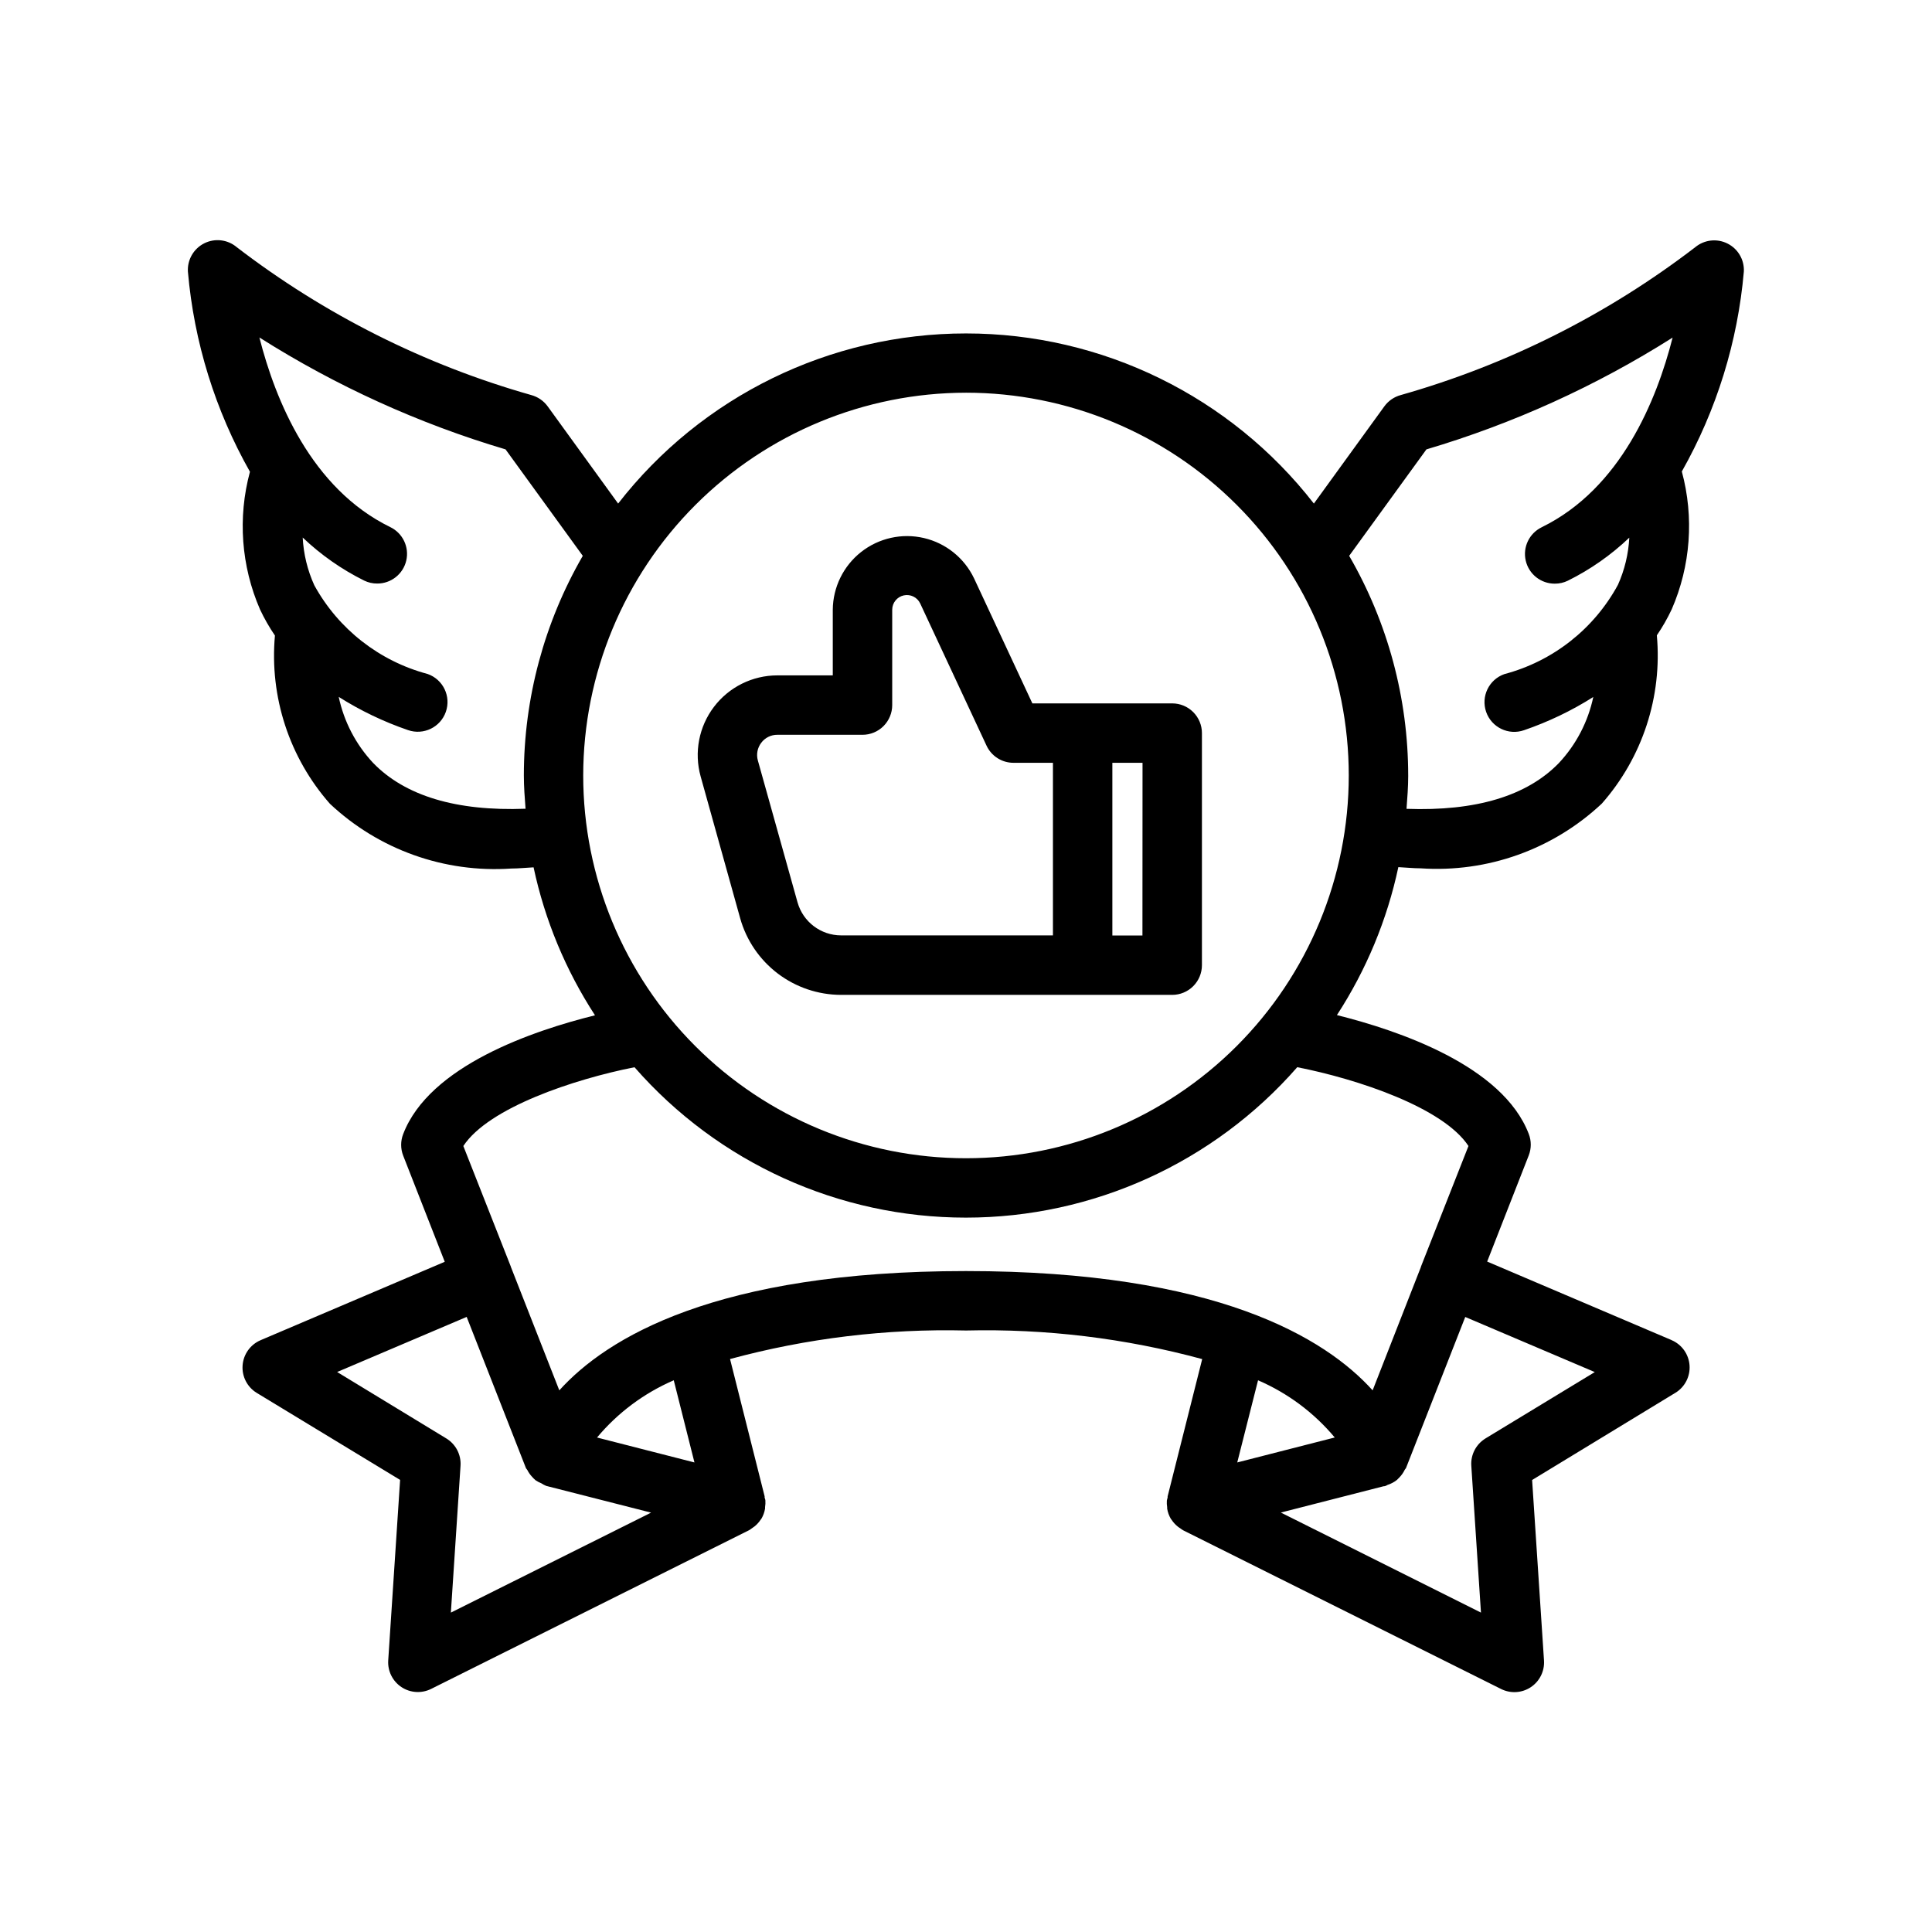 <?xml version="1.0" encoding="UTF-8"?>
<!-- Uploaded to: SVG Repo, www.svgrepo.com, Generator: SVG Repo Mixer Tools -->
<svg fill="#000000" width="800px" height="800px" version="1.1" viewBox="144 144 512 512" xmlns="http://www.w3.org/2000/svg">
 <path d="m586.92 499.11-48.805-20.781 11.02-28.141c0.711-1.832 0.711-3.863 0-5.691-6.918-18.051-34.41-27.387-50.836-31.488 7.781-11.965 13.301-25.254 16.277-39.211 1.961 0.094 4.023 0.316 5.902 0.316h0.004c17.695 1.199 35.09-5.016 48.02-17.156 10.773-12.23 16.043-28.352 14.578-44.586 1.492-2.188 2.809-4.492 3.938-6.887 5.019-11.52 5.965-24.406 2.684-36.535 9.211-16.289 14.816-34.367 16.438-53.012 0.145-3.109-1.559-6.012-4.344-7.402-2.781-1.395-6.125-1.016-8.527 0.965-23.301 17.879-49.781 31.176-78.035 39.188-1.754 0.469-3.293 1.523-4.363 2.992l-18.68 25.773v-0.004c-22.125-28.449-56.148-45.086-92.188-45.086-36.043 0-70.062 16.637-92.191 45.086l-18.68-25.773v0.004c-1.066-1.469-2.609-2.523-4.359-2.992-28.258-8.012-54.734-21.309-78.035-39.188-2.41-2.035-5.801-2.434-8.617-1.016-2.816 1.418-4.516 4.379-4.32 7.523 1.621 18.645 7.227 36.723 16.438 53.012-3.277 12.125-2.332 25.004 2.684 36.52 1.129 2.394 2.445 4.699 3.938 6.887-1.465 16.234 3.809 32.355 14.578 44.586 12.938 12.156 30.352 18.371 48.059 17.156 1.883 0 3.938-0.219 5.902-0.316h0.004c2.977 13.957 8.496 27.246 16.277 39.211-16.43 4.07-43.918 13.383-50.836 31.488-0.711 1.832-0.711 3.859 0 5.691l11.02 28.141-48.805 20.781v0.004c-2.715 1.152-4.555 3.731-4.769 6.672-0.215 2.941 1.234 5.758 3.754 7.293l37.988 23.055-3.148 47.832c-0.184 2.812 1.152 5.512 3.5 7.07 2.348 1.562 5.352 1.746 7.875 0.484l84.23-42.043c0.273-0.16 0.539-0.34 0.789-0.535 0.242-0.148 0.477-0.316 0.699-0.496 0.609-0.492 1.141-1.078 1.574-1.73 0.07-0.109 0.164-0.195 0.234-0.309h0.004c0.48-0.824 0.805-1.734 0.961-2.676 0.008-0.129 0.008-0.258 0-0.387 0.094-0.578 0.125-1.164 0.086-1.746 0-0.27-0.148-0.496-0.203-0.789v-0.324l-9.164-36.383c20.371-5.519 41.434-8.066 62.535-7.562 21.117-0.504 42.199 2.047 62.59 7.578l-9.164 36.391v0.324c-0.055 0.262-0.172 0.488-0.203 0.789-0.039 0.582-0.012 1.168 0.086 1.746v0.387c0.152 0.941 0.48 1.852 0.961 2.676 0.07 0.109 0.164 0.195 0.234 0.309 0.434 0.652 0.965 1.238 1.574 1.73 0.223 0.18 0.457 0.348 0.703 0.496 0.25 0.195 0.512 0.375 0.785 0.535l84.23 42.043c2.523 1.262 5.527 1.078 7.875-0.48 2.352-1.562 3.684-4.262 3.5-7.074l-3.148-47.832 37.965-23.105 0.004 0.004c2.516-1.539 3.965-4.352 3.75-7.293-0.211-2.941-2.055-5.519-4.766-6.672zm-64.902-236.02c23.008-6.82 44.965-16.789 65.242-29.625-4.227 16.633-13.738 40.004-34.684 50.254v0.004c-3.309 1.602-5.07 5.281-4.238 8.863 0.832 3.582 4.031 6.109 7.711 6.09 1.195 0.008 2.375-0.262 3.445-0.785 5.973-2.961 11.465-6.809 16.289-11.406-0.223 4.312-1.242 8.551-3.008 12.492-6.344 11.695-17.227 20.254-30.086 23.664-4.106 1.434-6.273 5.926-4.84 10.031 1.438 4.109 5.93 6.273 10.035 4.84 6.441-2.207 12.605-5.16 18.355-8.801-1.383 6.551-4.535 12.598-9.105 17.488-8.484 8.754-22.043 12.816-40.391 12.148 0.219-2.922 0.449-5.84 0.449-8.816h-0.004c-0.004-20.449-5.398-40.531-15.641-58.23zm-122.02-15.02c26.902 0 52.703 10.688 71.727 29.711 19.023 19.023 29.711 44.824 29.711 71.73 0 26.902-10.688 52.703-29.715 71.727-19.023 19.023-44.824 29.711-71.73 29.707-26.902 0-52.703-10.688-71.727-29.715-19.023-19.023-29.707-44.828-29.707-71.73 0.031-26.895 10.73-52.676 29.746-71.691 19.02-19.016 44.801-29.711 71.695-29.738zm-157.13 98.098c-4.57-4.891-7.719-10.938-9.105-17.488 5.754 3.641 11.914 6.594 18.355 8.801 4.109 1.434 8.602-0.734 10.035-4.84s-0.73-8.598-4.84-10.031c-12.793-3.406-23.637-11.895-30.016-23.5-1.812-3.988-2.856-8.281-3.078-12.656 4.828 4.598 10.32 8.441 16.289 11.406 1.074 0.523 2.254 0.793 3.449 0.785 3.676 0.02 6.875-2.508 7.707-6.09 0.832-3.582-0.93-7.262-4.238-8.867-20.949-10.234-30.457-33.621-34.684-50.254 20.273 12.844 42.227 22.824 65.234 29.656l20.469 28.215v-0.004c-10.227 17.691-15.613 37.766-15.617 58.199 0 2.977 0.227 5.902 0.449 8.824-18.352 0.691-31.922-3.394-40.41-12.156zm69.273 80.648 0.004 0.004c22.152 25.332 54.164 39.863 87.82 39.863 33.652 0 65.664-14.531 87.82-39.863 16.035 3.148 38.691 10.715 45.375 20.883l-12.594 31.969v0.07l-12.805 32.715c-12.516-13.879-41.438-31.613-107.77-31.613s-95.25 17.734-107.77 31.613l-12.84-32.73v-0.047l-12.594-31.977c6.691-10.172 29.348-17.711 45.383-20.883zm-48.656 144.54 2.559-38.91c0.195-2.926-1.258-5.719-3.762-7.242l-28.938-17.609 34.328-14.602 15.699 40.043c0.078 0.203 0.277 0.332 0.379 0.535 0.32 0.637 0.73 1.227 1.219 1.75 0.301 0.348 0.625 0.676 0.977 0.973 0.469 0.316 0.977 0.582 1.504 0.789 0.41 0.273 0.844 0.504 1.297 0.691l27.797 7.086zm64.551-39.793-25.82-6.606v0.004c5.5-6.578 12.465-11.773 20.336-15.172zm169.66-6.606-25.812 6.606 5.512-21.773c7.871 3.398 14.836 8.594 20.336 15.172zm39.973 0.242 0.004 0.004c-2.504 1.523-3.957 4.316-3.762 7.242l2.559 38.91-53.035-26.512 27.254-6.977h0.172l0.371-0.094c0.172-0.047 0.301-0.195 0.473-0.25 0.895-0.285 1.734-0.727 2.473-1.309 0.227-0.203 0.445-0.422 0.652-0.652 0.59-0.602 1.078-1.293 1.441-2.055 0.086-0.18 0.27-0.301 0.34-0.48l15.695-40.012 34.328 14.602zm-197.5-137.8c1.641 5.82 5.137 10.945 9.953 14.602 4.816 3.652 10.695 5.637 16.738 5.652h87.789c2.09 0 4.09-0.828 5.566-2.305 1.477-1.477 2.309-3.477 2.309-5.566v-61.504c0-2.086-0.832-4.09-2.309-5.566-1.477-1.477-3.477-2.305-5.566-2.305h-37.059l-15.453-33.133c-2.574-5.394-7.461-9.324-13.281-10.688-5.82-1.359-11.941 0-16.641 3.691-4.699 3.695-7.465 9.324-7.519 15.301v17.406h-14.695c-6.594 0.004-12.809 3.09-16.797 8.344-3.988 5.25-5.293 12.066-3.531 18.418zm106.59 4.512h-7.973v-45.762h7.996zm-101.02-51.066c1.004-1.344 2.586-2.129 4.266-2.117h22.57c2.086 0 4.09-0.828 5.566-2.305 1.473-1.477 2.305-3.481 2.305-5.566v-25.277c0.004-1.824 1.273-3.398 3.051-3.793 1.781-0.395 3.598 0.496 4.371 2.148l17.578 37.676c1.297 2.773 4.078 4.543 7.141 4.539h10.453v45.738h-56.148c-5.371-0.012-10.078-3.586-11.535-8.754l-10.516-37.605c-0.453-1.613-0.121-3.348 0.898-4.684z"/>
</svg>